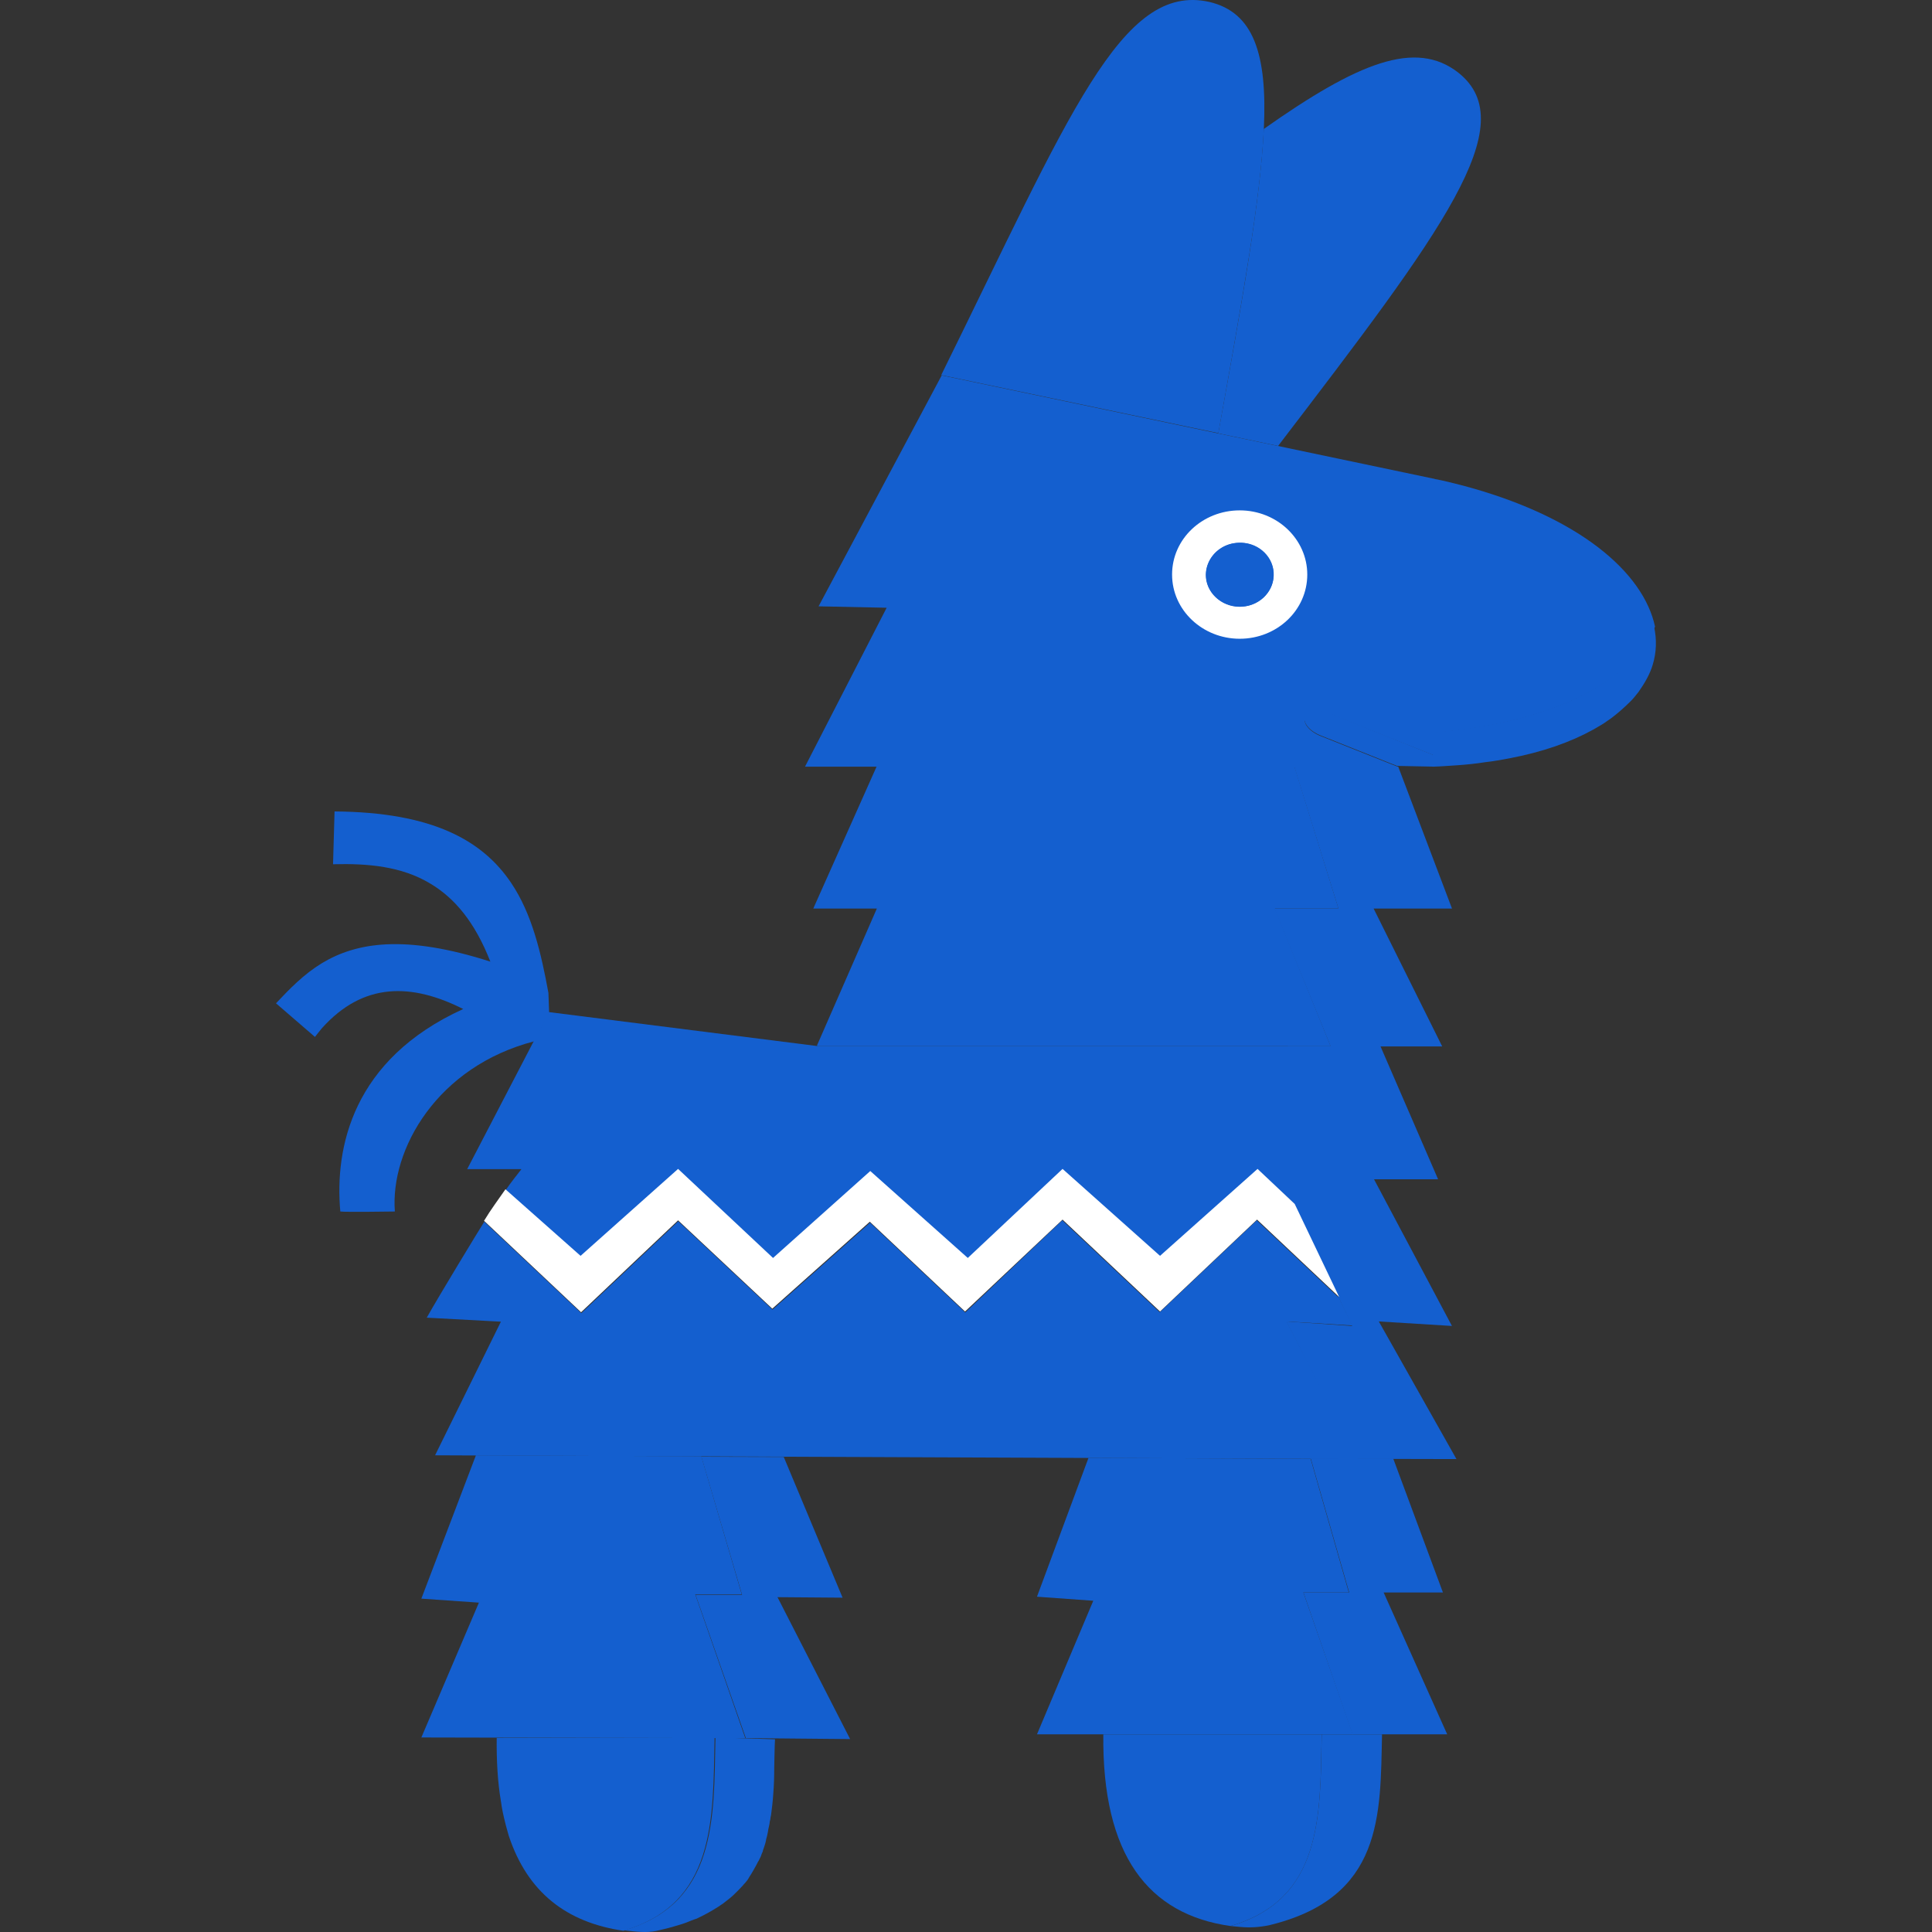 <?xml version="1.0" encoding="UTF-8"?>
<svg xmlns="http://www.w3.org/2000/svg" width="42" height="42" viewBox="0 0 42 42" fill="none">
  <rect x="0" y="0" width="42" height="42" fill="#333333" stroke="none"/>
  <path d="M11.922 21.584C11.763 20.714 11.566 19.869 11.113 19.195C10.496 18.278 9.414 17.655 7.273 17.64L7.24 18.788C7.999 18.767 8.731 18.834 9.349 19.205C9.879 19.519 10.321 20.039 10.66 20.905C8.797 20.307 7.743 20.488 6.994 20.941C6.606 21.178 6.3 21.492 6 21.811L6.847 22.542C6.896 22.475 6.951 22.413 6.994 22.357C7.901 21.342 8.955 21.373 10.07 21.935C7.661 23.031 7.273 24.952 7.398 26.337C7.508 26.353 8.584 26.337 8.584 26.337C8.48 24.988 9.502 23.181 11.621 22.635L11.938 22.022L11.922 21.584Z" fill="#145FCF"></path>
  <path d="M27.785 9.694C31.357 5.023 33.116 2.706 31.707 1.583C30.773 0.847 29.511 1.367 27.473 2.804C27.402 4.338 27.009 6.522 26.484 9.421L27.785 9.694Z" fill="#145FCF"></path>
  <path d="M30.044 37.704H28.733C28.7 39.47 28.749 41.288 26.75 41.87C26.816 41.875 26.887 41.885 26.963 41.89C27.176 41.911 27.384 41.895 27.586 41.854C30.071 41.257 30.006 39.455 30.044 37.704Z" fill="#145FCF"></path>
  <path d="M31.461 37.703L30.079 34.619H31.368L30.286 31.704H28.494L29.33 34.619H28.336L29.401 37.703H30.04H31.461Z" fill="#145FCF"></path>
  <path d="M26.749 41.87C28.748 41.288 28.699 39.48 28.732 37.704H23.985C23.958 40.335 24.963 41.617 26.749 41.87Z" fill="#145FCF"></path>
  <path d="M28.334 34.618H29.322L28.492 31.714L23.663 31.693L22.543 34.711L23.767 34.799L22.543 37.703H29.41L28.334 34.618Z" fill="#145FCF"></path>
  <path d="M18.317 34.732L17.038 31.673L15.247 31.668L16.132 34.67H15.121L16.214 37.785L18.481 37.806L16.902 34.721L18.317 34.732Z" fill="#145FCF"></path>
  <path d="M15.114 34.66H16.125L15.246 31.658L10.346 31.637L9.16 34.753L10.411 34.84L9.16 37.771L16.202 37.786L15.114 34.66Z" fill="#145FCF"></path>
  <path d="M26.295 0.043C24.372 -0.394 23.252 2.5 20.461 8.154L26.486 9.416C27.005 6.517 27.404 4.333 27.475 2.798C27.552 1.161 27.245 0.27 26.295 0.043Z" fill="#145FCF"></path>
  <path d="M29.974 28.727L31.564 28.825L29.87 25.637H31.263L30.007 22.738H28.931H27.997L29.127 25.637H27.871L29.395 28.825L27.964 28.727L29.488 31.714L31.662 31.719L29.974 28.727Z" fill="#145FCF"></path>
  <path d="M31.565 19.751L30.396 16.666H28.135L29.096 19.751H27.703L28.927 22.748H31.352L29.861 19.751H31.565Z" fill="#145FCF"></path>
  <path d="M20.472 8.16C20.461 8.16 20.461 8.175 20.472 8.16L17.795 13.181L19.275 13.212L17.5 16.667H30.381L28.715 16.003C28.464 15.905 28.311 15.714 28.376 15.585C28.382 15.57 28.393 15.565 28.398 15.555C28.475 15.452 28.704 15.436 28.933 15.524L29.004 15.555L30.173 16.023L31.184 16.425V10.41L20.472 8.16Z" fill="#145FCF"></path>
  <path d="M26.95 13.886C27.758 13.886 28.419 13.268 28.419 12.49C28.419 11.723 27.764 11.095 26.95 11.095C26.142 11.095 25.48 11.713 25.48 12.49C25.48 13.268 26.147 13.886 26.95 13.886ZM26.95 11.8C27.354 11.8 27.687 12.114 27.687 12.495C27.687 12.877 27.354 13.191 26.95 13.191C26.546 13.191 26.212 12.877 26.212 12.495C26.218 12.114 26.546 11.8 26.95 11.8Z" fill="white"></path>
  <path d="M27.001 13.185C27.405 13.165 27.711 12.835 27.689 12.449C27.668 12.068 27.318 11.769 26.908 11.8C26.504 11.821 26.198 12.15 26.22 12.537C26.242 12.918 26.597 13.211 27.001 13.185Z" fill="#145FCF"></path>
  <path d="M31.175 16.666V16.419L28.995 15.539L28.924 15.508C28.695 15.42 28.476 15.436 28.389 15.539C28.383 15.544 28.372 15.559 28.367 15.569C28.312 15.698 28.46 15.889 28.705 15.987L30.372 16.651H30.404L31.175 16.666Z" fill="#145FCF"></path>
  <path d="M27.715 19.751H29.097L28.141 16.666H19.056L17.68 19.751H19.062L17.756 22.738H17.773V22.743C17.805 22.743 17.838 22.743 17.865 22.743H27.988H28.927L27.715 19.751Z" fill="#145FCF"></path>
  <path d="M17.749 22.738L11.932 22.002L10.156 25.416H11.336C11.227 25.555 11.101 25.714 10.987 25.879L12.62 27.326L14.739 25.436L16.804 27.373L18.924 25.483L21.044 27.373L23.108 25.436L23.174 25.498L25.222 27.321L27.342 25.431L28.15 26.183L27.899 25.647H29.155L28.025 22.743H23.157H17.782H17.766" fill="#145FCF"></path>
  <path d="M27.971 28.727L29.402 28.815L29.107 28.212L27.321 26.528L25.212 28.526L23.093 26.528L20.984 28.532L18.914 26.58L16.794 28.47L14.745 26.549L12.637 28.547L10.528 26.559C10.392 26.775 9.567 28.13 9.277 28.645L10.889 28.732L9.458 31.637L29.517 31.719L27.971 28.727Z" fill="#145FCF"></path>
  <path d="M28.146 26.173L27.338 25.411L25.218 27.301L23.099 25.411L21.039 27.347L18.919 25.457L16.805 27.347L14.741 25.411L12.621 27.301L10.988 25.854C10.84 26.07 10.671 26.292 10.523 26.539L12.632 28.527L14.741 26.529L16.789 28.449L18.909 26.559L20.979 28.511L23.099 26.513L25.218 28.511L27.327 26.513L29.113 28.197L28.146 26.173Z" fill="white"></path>
  <path d="M15.553 37.77C15.521 39.552 15.575 41.375 13.57 41.962C13.691 41.977 13.816 41.993 13.942 41.998C14.046 42.003 14.166 41.998 14.264 41.977C14.357 41.957 14.455 41.931 14.543 41.91C14.668 41.874 14.805 41.838 14.914 41.797C14.991 41.766 15.062 41.735 15.144 41.71C15.193 41.689 15.236 41.663 15.28 41.643C15.324 41.622 15.367 41.596 15.406 41.576C15.471 41.54 15.531 41.504 15.597 41.462C15.635 41.442 15.668 41.411 15.706 41.39C15.783 41.328 15.865 41.272 15.936 41.205C16.007 41.138 16.078 41.066 16.149 40.989C16.171 40.958 16.198 40.937 16.22 40.906C16.253 40.87 16.274 40.834 16.296 40.793C16.345 40.721 16.389 40.638 16.433 40.561C16.455 40.525 16.471 40.479 16.498 40.443C16.504 40.422 16.52 40.396 16.531 40.376C16.547 40.345 16.553 40.309 16.569 40.278C16.575 40.263 16.586 40.247 16.586 40.226C16.608 40.16 16.635 40.093 16.651 40.015C16.651 40 16.657 39.984 16.657 39.979C16.673 39.933 16.679 39.892 16.689 39.845C16.689 39.84 16.695 39.825 16.695 39.815C16.701 39.763 16.717 39.712 16.728 39.65C16.733 39.619 16.733 39.588 16.744 39.562C16.75 39.531 16.75 39.495 16.761 39.464C16.782 39.31 16.799 39.166 16.81 39.001C16.826 38.805 16.831 38.62 16.831 38.429C16.837 38.218 16.837 38.017 16.848 37.811L15.553 37.77Z" fill="#145FCF"></path>
  <path d="M10.798 37.766C10.792 38.28 10.819 38.744 10.89 39.161C10.912 39.326 10.945 39.475 10.983 39.625C11.005 39.722 11.038 39.82 11.06 39.908C11.47 41.144 12.322 41.793 13.551 41.973C15.556 41.386 15.501 39.558 15.534 37.781H10.798V37.766Z" fill="#145FCF"></path>
  <path d="M35.956 13.613C35.475 14.762 33.88 15.694 31.148 15.92V16.42V16.667C31.34 16.662 31.503 16.646 31.684 16.636C31.897 16.621 32.093 16.6 32.29 16.569C32.471 16.549 32.64 16.518 32.804 16.487C33.541 16.348 34.148 16.131 34.639 15.859C34.743 15.797 34.852 15.74 34.94 15.673C34.989 15.642 35.027 15.611 35.076 15.575C35.202 15.477 35.327 15.364 35.431 15.261C35.502 15.194 35.557 15.122 35.622 15.04C35.759 14.844 35.868 14.654 35.928 14.453C36.01 14.185 36.021 13.902 35.956 13.613Z" fill="#145FCF"></path>
  <path d="M31.756 10.544C31.565 10.497 31.379 10.446 31.172 10.41V11.975V13.541V15.93C33.892 15.698 35.487 14.761 35.979 13.623C35.728 12.444 34.324 11.218 31.756 10.544Z" fill="#145FCF"></path>
</svg>
